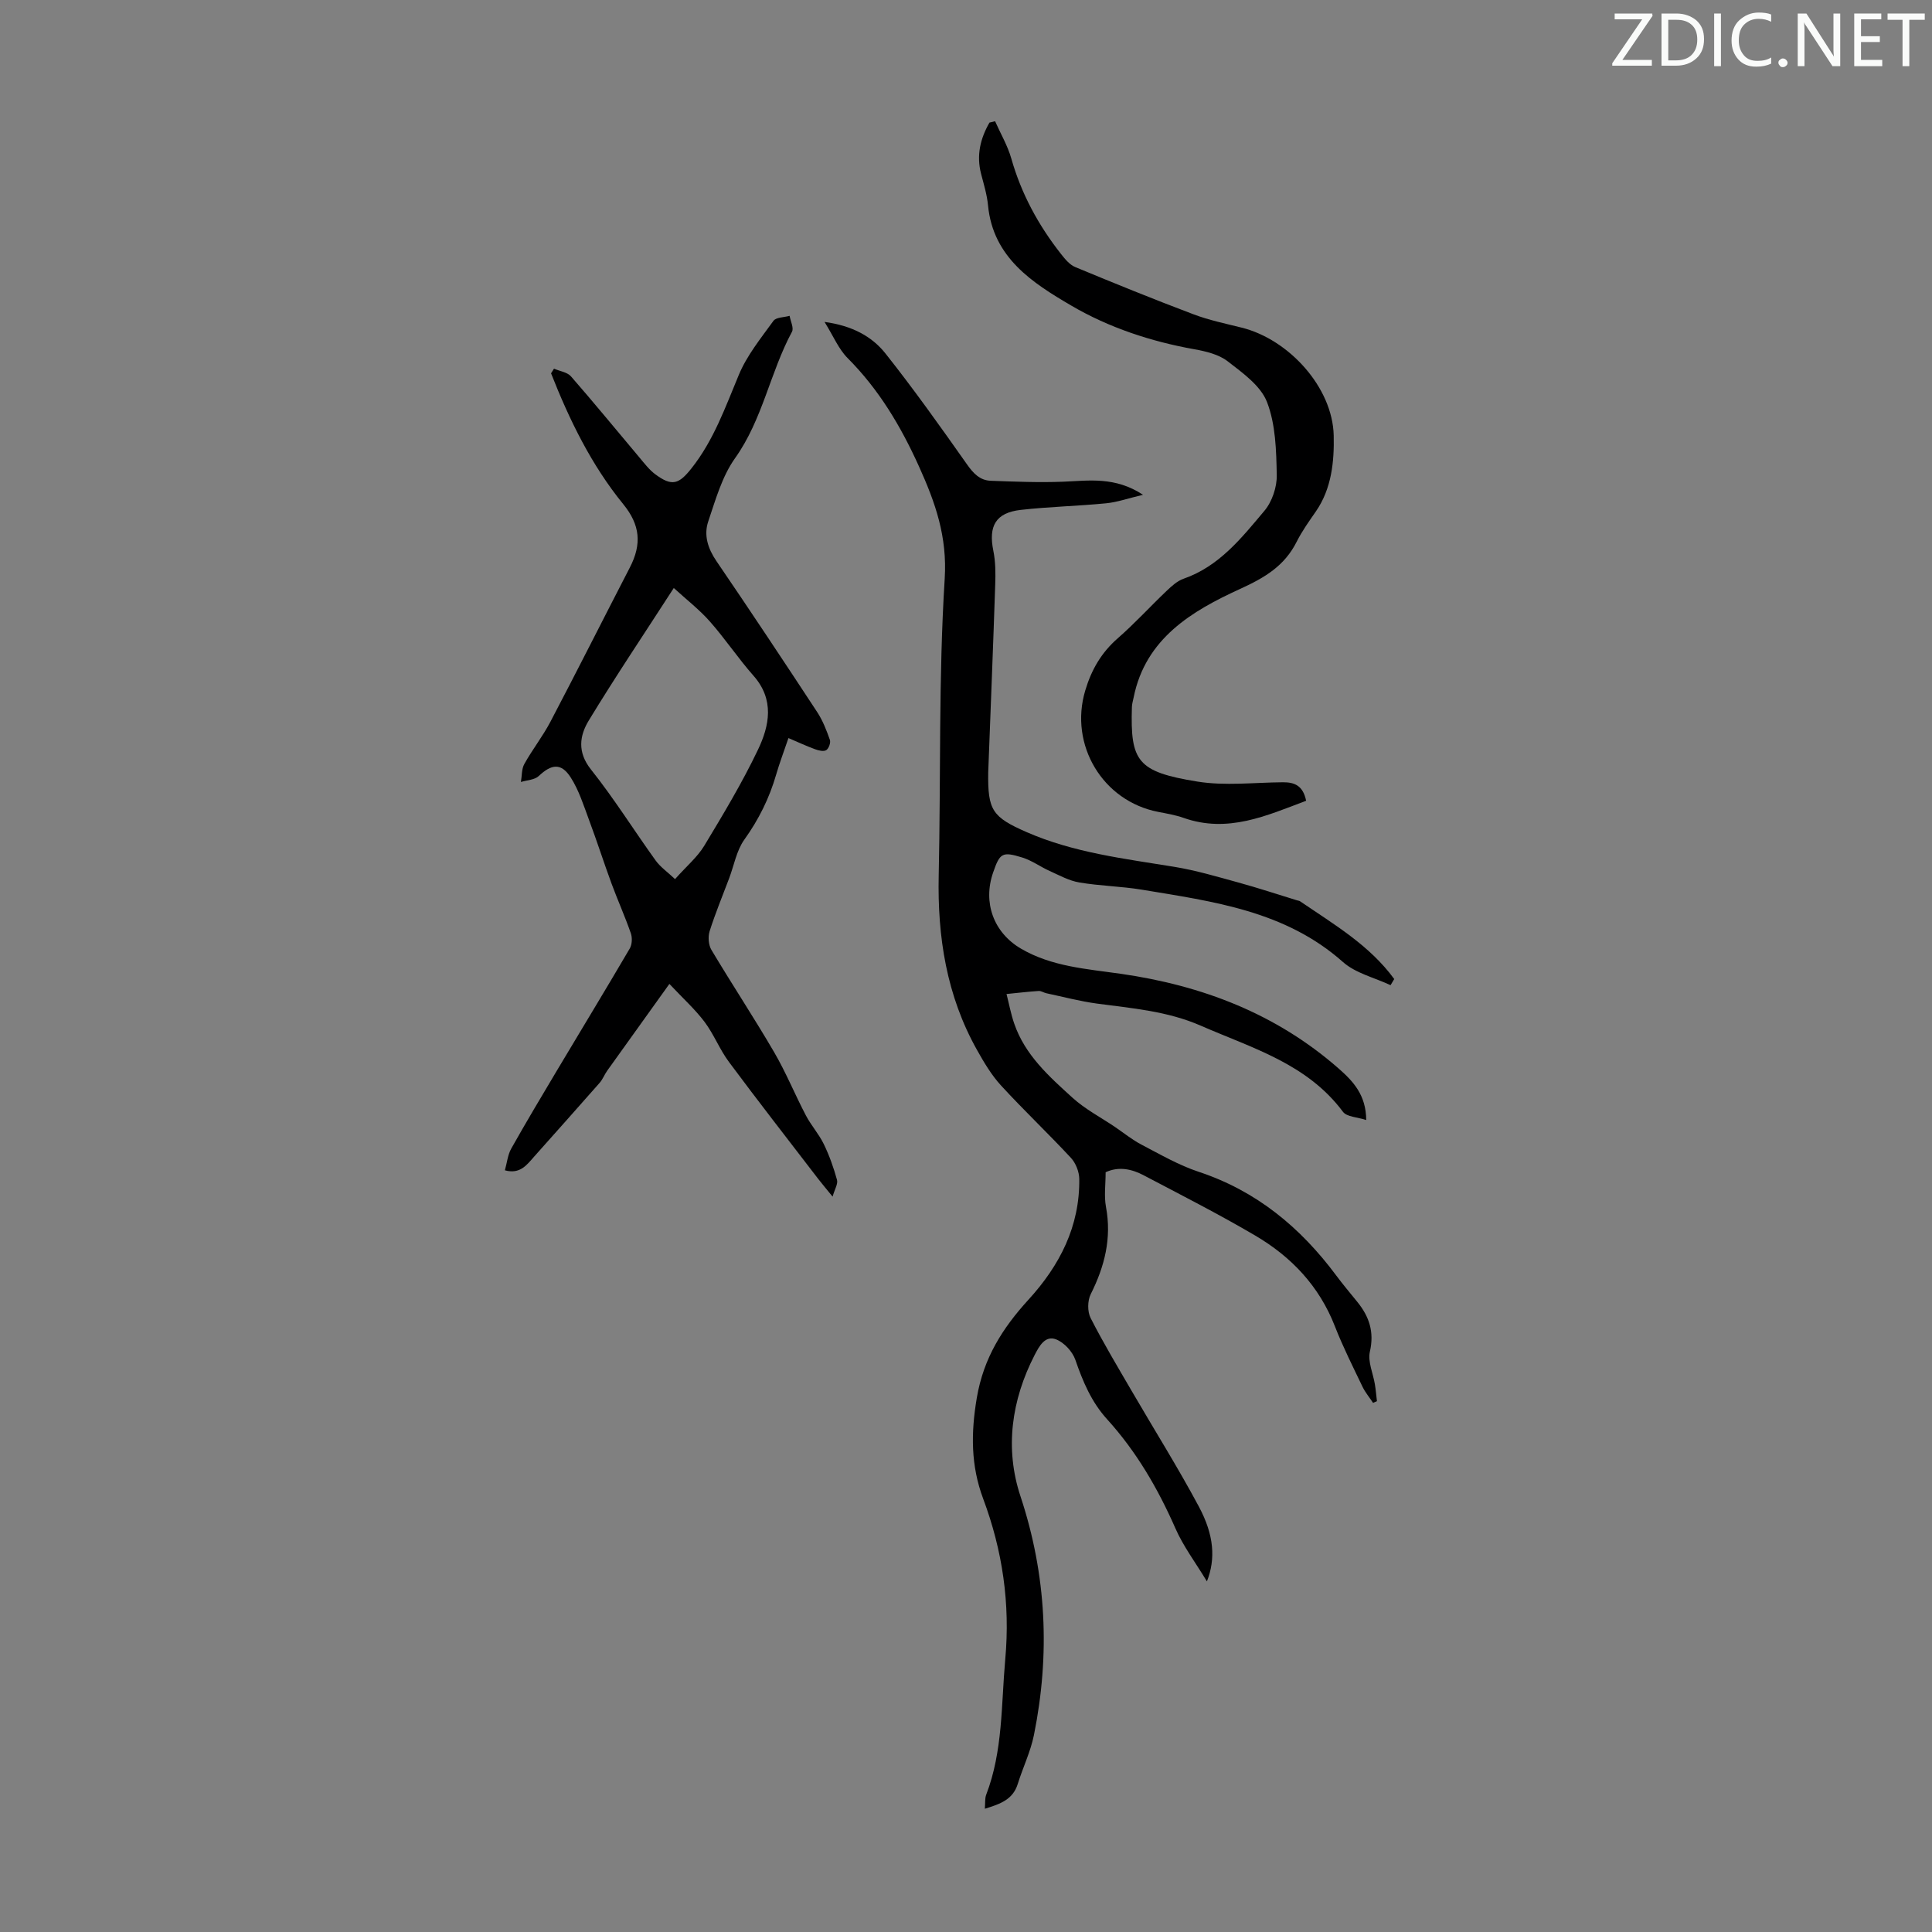 <svg enable-background="new 0 0 400 400" viewBox="0 0 400 400" xmlns="http://www.w3.org/2000/svg"><rect x="0" y="0" width="400" height="400" fill="#808080" stroke="none"/><g fill="#fafbfa"><path d="m342.2 3.2-6.3 9.2h6.1v1.2h-8.2v-.5l6.2-9.1h-5.7v-1.2h7.8v.4z"/><path d="m344 13.7v-10.9h3.1c1.6 0 3 .5 4.1 1.4 1.1 1 1.6 2.2 1.6 3.9s-.5 3-1.6 4-2.5 1.5-4.2 1.5h-3zm1.4-9.6v8.4h1.6c1.4 0 2.5-.4 3.2-1.1.8-.8 1.2-1.8 1.2-3.2s-.4-2.4-1.2-3.1-1.8-1-3.1-1z"/><path d="m356.3 2.8v10.9h-1.4v-10.9z"/><path d="m366.6 13.2c-.8.4-1.8.6-3 .6-1.6 0-2.8-.5-3.7-1.5s-1.4-2.3-1.4-3.9c0-1.7.5-3.2 1.6-4.2s2.4-1.6 4-1.6c1 0 1.9.1 2.6.4v1.5c-.8-.4-1.6-.6-2.6-.6-1.2 0-2.2.4-3 1.2s-1.1 1.9-1.1 3.3c0 1.3.4 2.3 1.1 3.1s1.6 1.1 2.8 1.1c1.1 0 2-.2 2.8-.7v1.3z"/><path d="m368.2 13c0-.3.1-.5.3-.6.2-.2.4-.3.6-.3.3 0 .5.1.7.3s.3.4.3.6-.1.5-.3.6c-.2.2-.4.3-.7.3s-.5-.1-.6-.3c-.2-.2-.3-.4-.3-.6z"/><path d="m381.1 13.7h-1.7l-5.5-8.4c-.2-.2-.3-.5-.4-.7 0 .2.1.8.1 1.5v7.6h-1.4v-10.9h1.8l5.3 8.3c.3.4.4.6.4.8 0-.3-.1-.8-.1-1.6v-7.5h1.4v10.9z"/><path d="m389.7 13.7h-5.8v-10.9h5.6v1.2h-4.2v3.5h3.9v1.2h-3.9v3.7h4.4z"/><path d="m398.4 4.1h-3.1v9.6h-1.4v-9.6h-3.1v-1.3h7.7v1.3z"/></g><path d="m228.91 242.7c0 2.52-.35 4.92.07 7.17 1.21 6.48-.27 12.32-3.16 18.08-.67 1.34-.7 3.6-.02 4.93 2.62 5.15 5.6 10.11 8.51 15.11 4.64 7.98 9.55 15.8 13.9 23.93 3.19 5.96 3.48 10.86 1.67 15.49-2.37-3.92-4.88-7.24-6.51-10.95-3.63-8.26-8.09-15.94-14.16-22.62-3.24-3.57-5.02-7.81-6.57-12.3-.59-1.71-2.33-3.6-4-4.24-2.27-.88-3.51 1.46-4.42 3.22-4.83 9.36-6.21 19.42-2.94 29.27 5.41 16.34 6.15 32.73 2.79 49.41-.7 3.47-2.3 6.75-3.36 10.16-1.01 3.24-3.63 4.14-6.81 5.12.1-1.21-.01-2.14.28-2.9 3.48-9.07 3.1-18.64 3.95-28.09 1.04-11.49-.57-22.48-4.57-33.18-2.57-6.87-2.56-13.59-1.32-20.92 1.4-8.26 5.36-14.46 10.69-20.3 6.48-7.09 10.65-15.2 10.52-25.02-.02-1.48-.73-3.27-1.73-4.35-4.72-5.08-9.77-9.86-14.46-14.97-1.99-2.17-3.54-4.79-4.99-7.38-6.3-11.23-8.2-23.41-7.92-36.14.45-20.47-.04-40.98 1.24-61.39.55-8.76-1.93-15.75-5.32-23.26-3.77-8.34-8.29-15.93-14.77-22.43-1.88-1.88-2.96-4.57-4.79-7.5 5.65.77 9.76 2.94 12.62 6.54 5.89 7.43 11.39 15.17 16.86 22.93 1.32 1.88 2.68 3.34 4.95 3.42 5 .18 10.02.39 15.01.19 5.35-.22 10.71-1.09 16.5 2.71-3.07.73-5.31 1.53-7.62 1.76-5.89.58-11.83.7-17.71 1.37-5.17.59-6.7 3.33-5.66 8.46.46 2.26.47 4.66.39 6.98-.42 12.63-.93 25.26-1.41 37.89-.01.34-.03.67-.04 1.01-.11 7.84.83 9.25 7.95 12.37 9.76 4.27 20.21 5.49 30.59 7.19 4.47.73 8.86 2.04 13.24 3.24 4.08 1.12 8.1 2.45 12.14 3.69.21.07.46.08.64.2 7.01 4.78 14.41 9.11 19.5 16.1-.25.42-.51.85-.76 1.27-3.32-1.56-7.22-2.46-9.85-4.79-11.95-10.61-26.86-12.53-41.63-14.98-4.29-.71-8.69-.77-12.98-1.5-2.12-.36-4.13-1.48-6.13-2.38-1.92-.86-3.67-2.17-5.66-2.78-4.17-1.29-4.64-.93-6.04 3.12-2.15 6.2.1 12.42 5.76 15.74 6.37 3.73 13.6 4.2 20.66 5.21 16.86 2.42 32.2 8.27 45.15 19.64 2.98 2.62 5.65 5.45 5.68 10.64-1.84-.61-4.03-.64-4.82-1.71-7.43-9.97-18.8-13.18-29.42-17.82-6.93-3.03-14.22-3.6-21.52-4.58-3.52-.48-6.99-1.4-10.47-2.14-.54-.12-1.08-.51-1.6-.47-2.22.15-4.43.41-6.64.63.53 2.06.91 4.17 1.61 6.17 2.24 6.49 7.22 10.92 12.08 15.33 2.6 2.36 5.82 4.03 8.76 6.02 1.83 1.24 3.56 2.66 5.5 3.67 3.87 2.02 7.72 4.26 11.84 5.62 11.96 3.96 21.07 11.52 28.46 21.45 1.4 1.88 2.92 3.68 4.4 5.51 2.45 3.03 3.51 6.2 2.58 10.27-.47 2.08.67 4.51 1.04 6.79.19 1.15.28 2.32.42 3.47-.27.12-.53.23-.8.35-.74-1.12-1.63-2.17-2.2-3.37-1.98-4.13-4.05-8.24-5.71-12.5-3.24-8.31-9.02-14.39-16.52-18.79-7.51-4.41-15.29-8.37-23.01-12.43-2.53-1.35-5.24-1.91-7.93-.66z" fill="#000001"/><path d="m172.38 247.75c-1.3-1.61-2.16-2.61-2.97-3.66-6.19-8.07-12.44-16.08-18.5-24.24-1.92-2.58-3.11-5.71-5.04-8.28-1.95-2.59-4.4-4.8-7.28-7.86-4.71 6.56-8.79 12.25-12.86 17.95-.58.81-.94 1.8-1.59 2.54-4.48 5.1-9.01 10.16-13.52 15.23-1.54 1.74-2.94 3.74-6.09 2.87.45-1.59.59-3.21 1.32-4.5 3.07-5.46 6.28-10.83 9.48-16.2 5.02-8.41 10.11-16.78 15.06-25.23.48-.83.54-2.21.22-3.14-1.2-3.45-2.7-6.79-3.97-10.22-1.62-4.39-3.04-8.85-4.68-13.23-1.12-3.01-2.1-6.17-3.81-8.83-1.96-3.05-3.98-2.77-6.61-.28-.86.81-2.44.84-3.69 1.23.22-1.25.12-2.68.71-3.73 1.67-3 3.82-5.73 5.41-8.76 5.56-10.59 10.93-21.27 16.42-31.89 2.54-4.9 2.13-8.86-1.34-13.12-6.63-8.14-11.15-17.44-14.96-27.11.2-.32.41-.64.61-.96 1.19.52 2.75.72 3.52 1.6 4.84 5.54 9.49 11.24 14.23 16.86 1 1.19 1.97 2.47 3.2 3.39 3.47 2.59 4.9 2.1 7.54-1.25 4.59-5.81 6.98-12.62 9.78-19.33 1.68-4.03 4.57-7.59 7.16-11.17.55-.76 2.2-.71 3.35-1.04.19 1.12.91 2.52.49 3.3-4.54 8.44-6.08 18.17-11.79 26.18-2.69 3.78-4.03 8.6-5.55 13.1-.95 2.83-.08 5.59 1.7 8.2 7.06 10.35 13.99 20.8 20.87 31.27 1.14 1.74 1.92 3.76 2.62 5.74.21.59-.24 1.81-.76 2.13-.53.33-1.59.08-2.31-.19-1.8-.66-3.54-1.47-5.51-2.31-1 2.94-1.87 5.23-2.55 7.58-1.41 4.87-3.6 9.28-6.58 13.44-1.62 2.26-2.13 5.32-3.15 8.02-1.37 3.64-2.87 7.25-4.04 10.95-.36 1.15-.24 2.84.37 3.86 4.24 7.11 8.81 14.02 12.98 21.17 2.46 4.21 4.31 8.78 6.58 13.11 1.08 2.06 2.69 3.84 3.7 5.92 1.15 2.36 2.04 4.88 2.74 7.41.24.83-.46 1.91-.91 3.48zm-32.62-65.74c2.4-2.7 4.62-4.55 6.04-6.89 3.93-6.51 7.86-13.05 11.13-19.9 2.38-4.98 3.45-10.36-.92-15.31-3.18-3.6-5.86-7.64-9.04-11.24-2.17-2.46-4.81-4.5-7.47-6.93-6.16 9.54-12.09 18.36-17.6 27.43-1.9 3.13-2.42 6.53.45 10.14 4.8 6.03 8.9 12.61 13.41 18.87.99 1.36 2.46 2.37 4 3.83z" fill="#000001"/><path d="m206.02 25.1c1.14 2.57 2.6 5.05 3.36 7.72 2.08 7.33 5.63 13.85 10.31 19.79.81 1.03 1.77 2.2 2.92 2.68 8.12 3.37 16.26 6.68 24.48 9.78 3.22 1.22 6.65 1.93 10.01 2.77 9.73 2.43 18.81 12.35 19.03 22.34.12 5.28-.4 10.96-3.7 15.72-1.4 2.02-2.85 4.04-3.95 6.23-2.53 5.04-6.58 7.45-11.77 9.82-9.89 4.52-19.55 10.21-22 22.44-.13.66-.34 1.31-.36 1.97-.35 11.28 1.11 13.43 13.51 15.45 5.78.94 11.83.19 17.76.15 2.36-.01 4.15.65 4.8 3.83-8.24 3.1-16.23 6.77-25.38 3.54-1.67-.59-3.46-.89-5.21-1.23-11.57-2.22-18.49-13.91-15.15-25.11 1.29-4.34 3.34-7.87 6.75-10.85 3.54-3.09 6.71-6.58 10.12-9.82 1.03-.98 2.2-2.05 3.5-2.5 7.38-2.57 12-8.44 16.72-14.05 1.6-1.89 2.62-4.92 2.57-7.41-.1-5.09-.23-10.49-2.02-15.12-1.31-3.39-5.06-6.05-8.16-8.45-1.84-1.42-4.49-2.05-6.88-2.48-9.01-1.61-17.71-4.49-25.48-9.04-7.99-4.68-16.2-9.9-17.24-20.75-.21-2.21-.88-4.38-1.44-6.54-.99-3.82-.16-7.29 1.74-10.6.4-.08.78-.18 1.16-.28z" fill="#000001"/></svg>